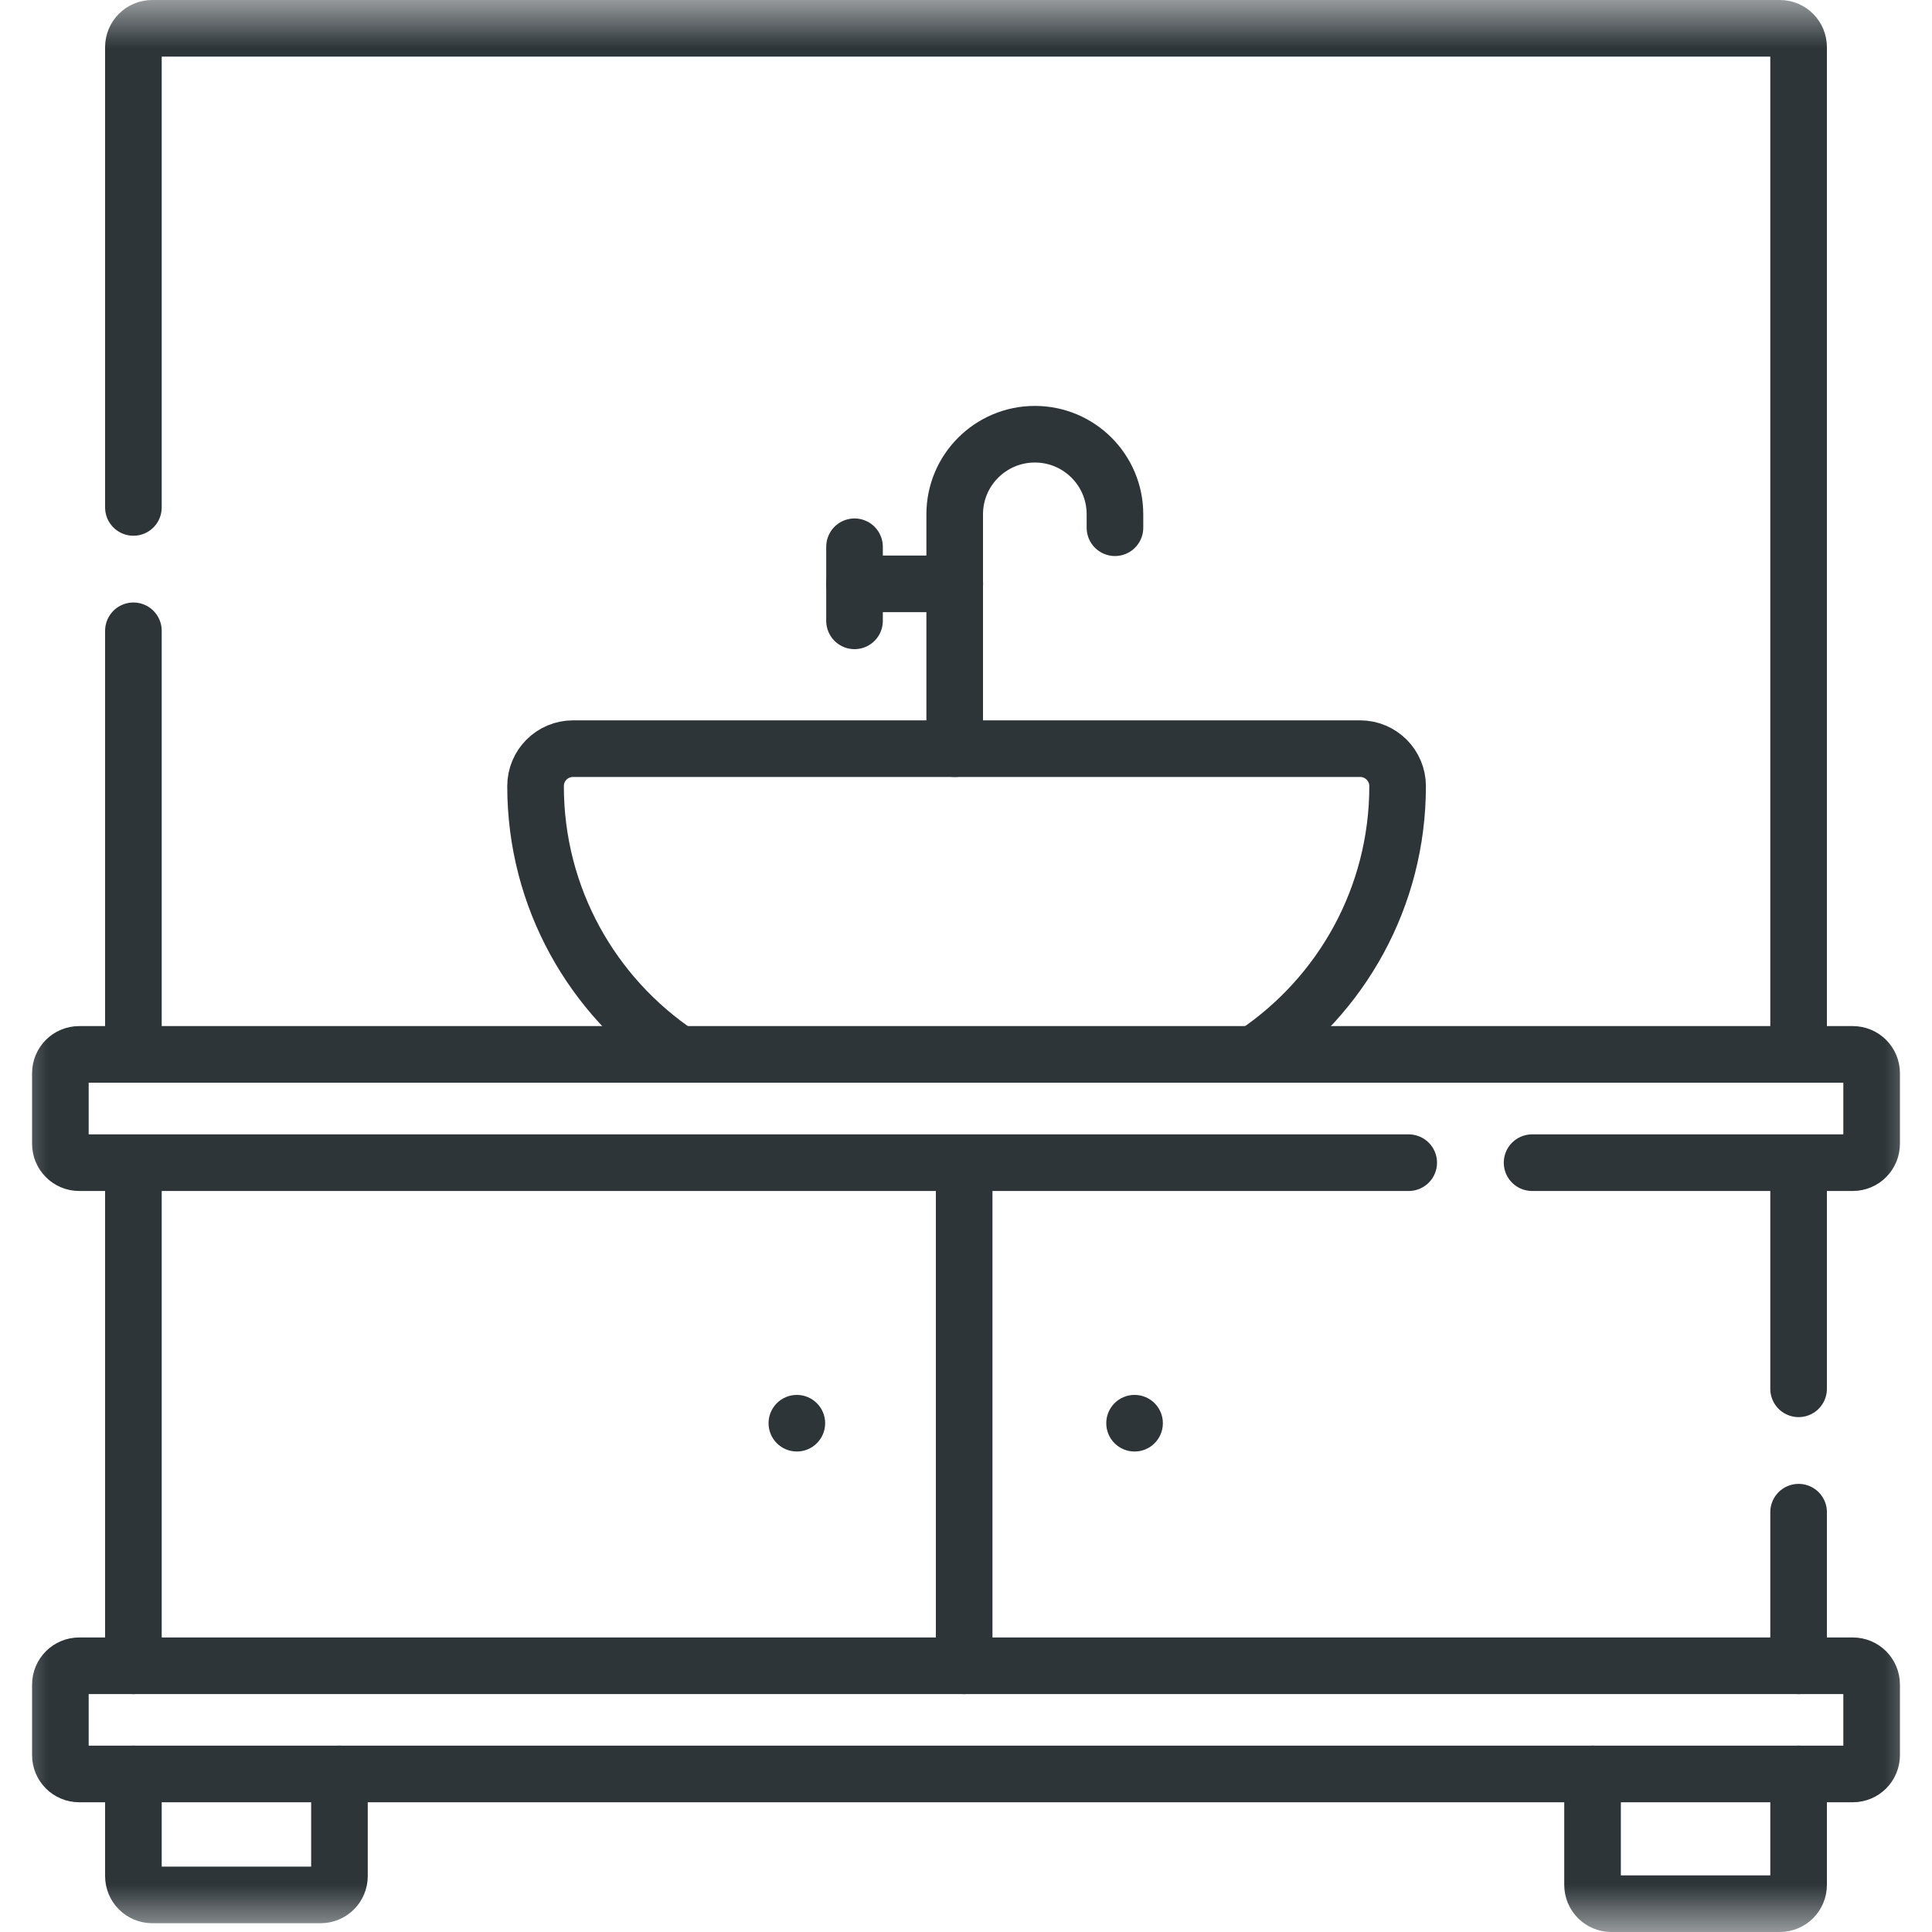<svg width="20" height="20" viewBox="0 0 20 20" fill="none" xmlns="http://www.w3.org/2000/svg">
<g clip-path="url(#clip0_402_4189)">
<mask id="mask0_402_4189" style="mask-type:luminance" maskUnits="userSpaceOnUse" x="0" y="0" width="20" height="20">
<path d="M0 1.90735e-06H20V20H0V1.90735e-06Z" fill="white"/>
</mask>
<g mask="url(#mask0_402_4189)">
<path d="M3.514 18.364V19.421C3.514 19.529 3.427 19.616 3.319 19.616H1.576C1.468 19.616 1.381 19.529 1.381 19.421V18.364" stroke="#2D3539" stroke-width="0.586" stroke-miterlimit="10" stroke-linecap="round" stroke-linejoin="round"/>
<path d="M1.381 6.53V10.915" stroke="#2D3539" stroke-width="0.586" stroke-miterlimit="10" stroke-linecap="round" stroke-linejoin="round"/>
<path d="M18.619 10.915V0.488C18.619 0.38 18.532 0.293 18.424 0.293H1.576C1.468 0.293 1.381 0.38 1.381 0.488V5.253" stroke="#2D3539" stroke-width="0.586" stroke-miterlimit="10" stroke-linecap="round" stroke-linejoin="round"/>
<path d="M11.542 5.463V5.324C11.542 4.866 11.171 4.495 10.713 4.495C10.255 4.495 9.883 4.866 9.883 5.324V7.75" stroke="#2D3539" stroke-width="0.586" stroke-miterlimit="10" stroke-linecap="round" stroke-linejoin="round"/>
<path d="M7.029 10.915C6.134 10.316 5.544 9.296 5.544 8.138C5.544 7.924 5.717 7.75 5.932 7.75H14.08C14.294 7.75 14.468 7.924 14.468 8.138C14.468 9.29 13.884 10.306 12.996 10.905" stroke="#2D3539" stroke-width="0.586" stroke-miterlimit="10" stroke-linecap="round" stroke-linejoin="round"/>
<path d="M18.619 15.654V17.244" stroke="#2D3539" stroke-width="0.586" stroke-miterlimit="10" stroke-linecap="round" stroke-linejoin="round"/>
<path d="M18.619 12.038V14.377" stroke="#2D3539" stroke-width="0.586" stroke-miterlimit="10" stroke-linecap="round" stroke-linejoin="round"/>
<path d="M1.381 17.244V12.038" stroke="#2D3539" stroke-width="0.586" stroke-miterlimit="10" stroke-linecap="round" stroke-linejoin="round"/>
<path d="M9.981 12.038V17.244" stroke="#2D3539" stroke-width="0.586" stroke-miterlimit="10" stroke-linecap="round" stroke-linejoin="round"/>
<path d="M14.583 12.036H0.82C0.712 12.036 0.625 11.948 0.625 11.84V11.11C0.625 11.002 0.712 10.915 0.82 10.915H19.18C19.288 10.915 19.375 11.002 19.375 11.11V11.84C19.375 11.948 19.288 12.036 19.18 12.036H15.86" stroke="#2D3539" stroke-width="0.586" stroke-miterlimit="10" stroke-linecap="round" stroke-linejoin="round"/>
<path d="M19.18 18.364H0.82C0.712 18.364 0.625 18.277 0.625 18.169V17.439C0.625 17.331 0.712 17.244 0.82 17.244H19.18C19.288 17.244 19.375 17.331 19.375 17.439V18.169C19.375 18.277 19.288 18.364 19.18 18.364Z" stroke="#2D3539" stroke-width="0.586" stroke-miterlimit="10" stroke-linecap="round" stroke-linejoin="round"/>
<path d="M9.884 6.044H8.846" stroke="#2D3539" stroke-width="0.586" stroke-miterlimit="10" stroke-linecap="round" stroke-linejoin="round"/>
<path d="M8.846 5.66V6.427" stroke="#2D3539" stroke-width="0.586" stroke-miterlimit="10" stroke-linecap="round" stroke-linejoin="round"/>
<path d="M18.619 18.364V19.512C18.619 19.62 18.532 19.707 18.424 19.707H16.681C16.573 19.707 16.486 19.62 16.486 19.512V18.364" stroke="#2D3539" stroke-width="0.586" stroke-miterlimit="10" stroke-linecap="round" stroke-linejoin="round"/>
<path d="M11.745 15.026C11.583 15.026 11.452 14.895 11.452 14.733C11.452 14.571 11.583 14.44 11.745 14.44C11.907 14.44 12.038 14.571 12.038 14.733C12.038 14.895 11.907 15.026 11.745 15.026Z" fill="#2D3539"/>
<path d="M8.249 15.026C8.087 15.026 7.956 14.895 7.956 14.733C7.956 14.571 8.087 14.44 8.249 14.44C8.41 14.44 8.542 14.571 8.542 14.733C8.542 14.895 8.41 15.026 8.249 15.026Z" fill="#2D3539"/>
</g>
</g>
<defs>
<clipPath id="clip0_402_4189">
<rect width="20" height="20" fill="white"/>
</clipPath>
</defs>
</svg>
